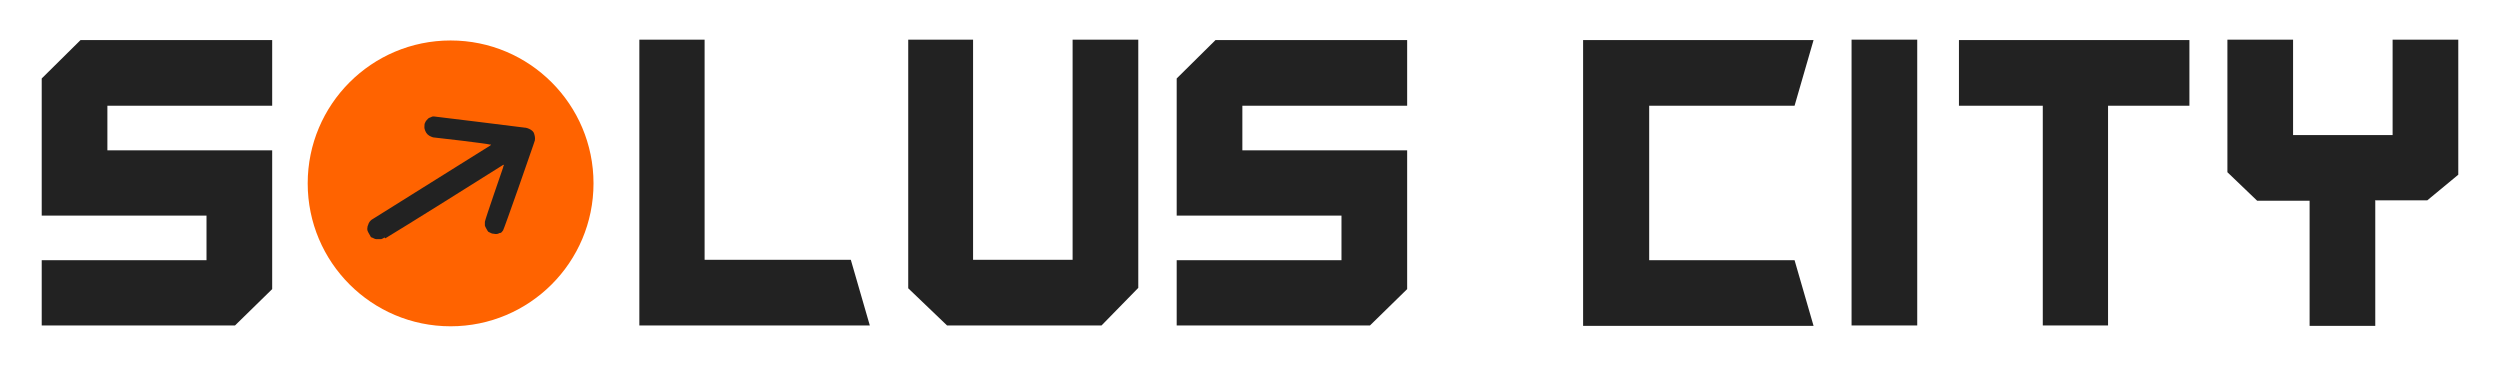 <?xml version="1.0" encoding="UTF-8"?>
<svg id="Layer_1" xmlns="http://www.w3.org/2000/svg" version="1.1" viewBox="0 0 605.3 88.6">
  <!-- Generator: Adobe Illustrator 29.0.1, SVG Export Plug-In . SVG Version: 2.1.0 Build 192)  -->
  <defs>
    <style>
      .st0 {
        fill: #ff6300;
      }

      .st1 {
        fill: #222;
      }
    </style>
  </defs>
  <path class="st1" d="M10.1,78.8v-15.8h39.9v-10.8H10.1V19l9.4-9.3h46.4v15.9H26v10.8h39.9v33.6l-9,8.8H10.1Z"/>
  <path class="st1" d="M154.7,9.6h15.9v53.3h35.4l4.6,15.9h-55.8V9.6Z"/>
  <path class="st1" d="M219.7,9.6h15.9v53.3h24.1V9.6h15.9v60.1l-8.9,9.1h-37.4l-9.4-9V9.6Z"/>
  <path class="st1" d="M284.9,78.8v-15.8h39.9v-10.8h-39.9V19l9.4-9.3h46.4v15.9h-39.9v10.8h39.9v33.6l-9,8.8h-46.8Z"/>
  <path class="st1" d="M383.3,9.7h55.8l-4.6,15.9h-35.2v37.4c0,0,35.2,0,35.2,0l4.6,15.9h-55.8V9.7Z"/>
  <path class="st1" d="M448.3,9.6h15.9v69.2h-15.9V9.6Z"/>
  <path class="st1" d="M474.3,9.7h55.8v15.9h-19.7v53.2h-15.8V25.6h-20.3v-15.9Z"/>
  <path class="st1" d="M575.1,48.6v30.3h-15.9v-30.3h-12.7l-7.2-6.9V9.6h15.9v23.1h24.1V9.6h15.9v32.7l-7.5,6.2h-12.7Z"/>
  <circle class="st0" cx="109.1" cy="44.4" r="34.6"/>
  <path class="st1" d="M93.1,57.5c-.3.2-.5.3-.8.4-.4,0-.8,0-1.2,0-.4,0-.7-.3-1.1-.4-.1,0-.3-.2-.3-.3-.2-.4-.5-.8-.7-1.3-.1-.3-.1-.7,0-1.1.1-.3.2-.5.3-.8.2-.4.6-.8,1-1,7.2-4.5,21.1-13.2,28.3-17.7.1,0,.2-.2.3-.3-.1,0-.2,0-.3,0-.4-.2-13-1.7-13.4-1.7-.4,0-.8-.2-1.2-.4-.7-.4-1-1-1.2-1.7-.1-.4,0-.8,0-1.2.1-.3.3-.7.5-.9.2-.2.4-.5.7-.6.4-.1.7-.4,1.1-.3.3,0,21.9,2.7,21.9,2.7.4,0,1,.2,1.5.5.3.2.7.5.8.9.2.6.3,1.1.2,1.7-.1.4-.3.8-.4,1.2-.1.4-7.1,20.4-7.3,20.6-.1.1-.2.2-.3.4,0,0-.2.1-.3.2-.1,0-.3,0-.4.1-.4.2-.8.2-1.2.1-.5,0-.8-.2-1.2-.4-.2,0-.3-.3-.4-.4-.2-.4-.5-.8-.6-1.2,0-.3,0-.6,0-.9,0-.4,4.3-12.8,4.4-13.1,0-.2.1-.4.2-.6,0,0,0-.1-.1-.1,0,0-.1,0-.2.1-3.6,2.3-24.7,15.5-28.4,17.7Z"/>
</svg>